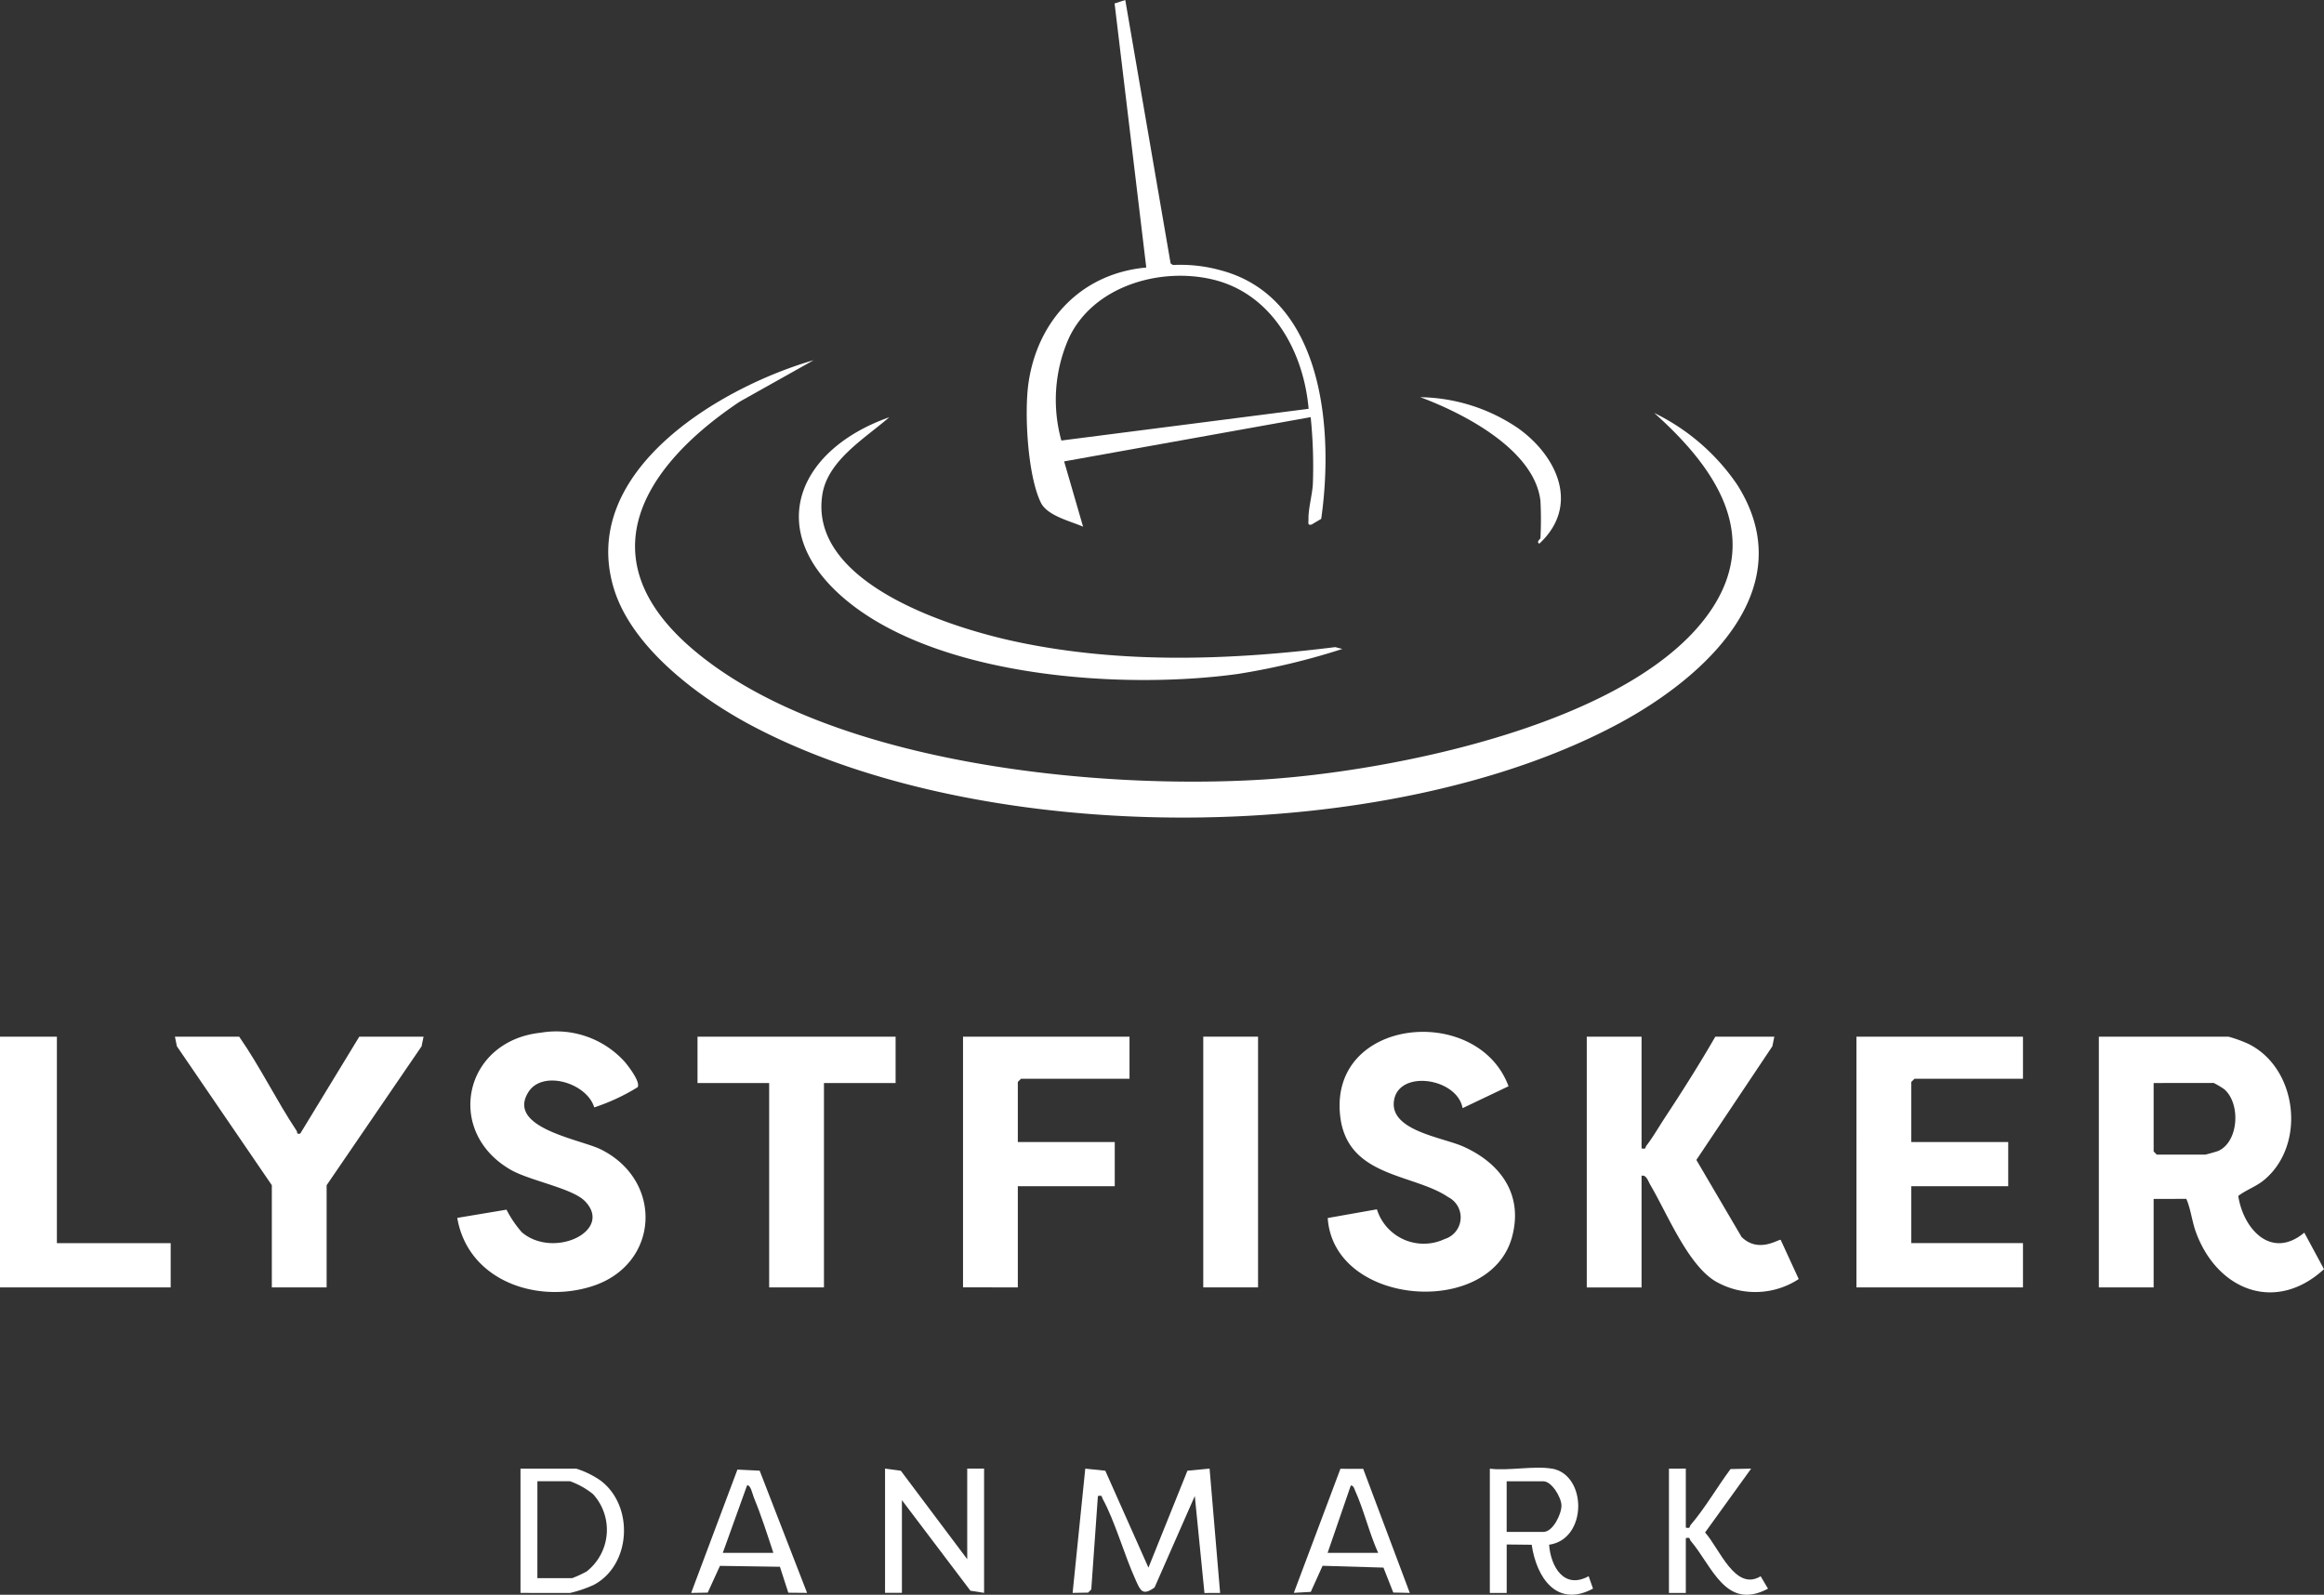 <svg xmlns="http://www.w3.org/2000/svg" xmlns:xlink="http://www.w3.org/1999/xlink" width="187.01" height="128.344" viewBox="0 0 187.01 128.344">
  <rect x="0" y="0" width="187.01" height="128.344" fill="#333333" stroke="none"/>
  <defs>
    <clipPath id="clip-path">
      <rect id="Rectangle_144" data-name="Rectangle 144" width="187.01" height="128.344" fill="#fff"/>
    </clipPath>
  </defs>
  <g id="Group_274" data-name="Group 274" transform="translate(15 1)">
    <g id="Group_240" data-name="Group 240" transform="translate(-15 -1)" clip-path="url(#clip-path)">
      <path id="Path_970" data-name="Path 970" d="M155.06,82.087l-5.919,3.32c-7.753,5.176-12.41,12.556-3.826,19.9,10.74,9.194,32.334,11.371,45.947,10.516,10.344-.649,30.157-4.519,36.172-13.85,3.944-6.117-.119-11.546-4.715-15.651A17.118,17.118,0,0,1,229.4,92.1c5.282,8.34-2.587,15.468-9.452,19.176-18.656,10.077-51.08,10.139-69.811.229-4.255-2.251-9.691-6.27-11.14-11.074-2.84-9.413,8.53-16.17,16.06-18.349" transform="translate(-89.607 -53.088)" fill="#fff"/>
      <path id="Path_971" data-name="Path 971" d="M482.489,249.219v7.122H478.08V236.162h10.428a10.455,10.455,0,0,1,1.617.587c3.942,1.953,4.658,8.114,1.262,10.94-.656.546-1.433.79-2.089,1.291.416,2.7,2.677,5.148,5.315,2.955l1.585,2.939c-3.863,3.55-8.537,1.735-10.278-2.9-.353-.938-.431-1.917-.8-2.757Zm0-9.326V245.4l.254.254h3.9c.055,0,.951-.25,1.058-.3,1.647-.755,1.8-3.815.471-4.961a6.648,6.648,0,0,0-.851-.506Z" transform="translate(-309.188 -152.733)" fill="#fff"/>
      <path id="Path_972" data-name="Path 972" d="M365.849,236.162v8.987c.395.1.28-.076.388-.214.5-.638,1.018-1.539,1.481-2.241,1.408-2.137,2.788-4.315,4.066-6.532h4.748l-.158.775-6.115,9.145,3.638,6.2c1.38,1.355,3,.143,3.148.235l1.451,3.153a6.376,6.376,0,0,1-6.769.139c-2.2-1.387-3.825-5.428-5.172-7.716-.169-.287-.324-.839-.706-.735v8.987H361.44V236.162Z" transform="translate(-233.754 -152.733)" fill="#fff"/>
      <path id="Path_973" data-name="Path 973" d="M436.276,236.162v3.391h-8.733l-.254.254v4.833h7.8V248.2h-7.8v4.578h8.987v3.561h-13.4V236.162Z" transform="translate(-273.489 -152.733)" fill="#fff"/>
      <path id="Path_974" data-name="Path 974" d="M313.287,241.2c-.446-2.463-5.259-3.151-5.533-.507-.241,2.335,3.942,2.863,5.581,3.595,3.012,1.345,4.851,3.869,3.932,7.275-1.766,6.542-14.36,5.6-14.833-1.52l3.956-.7a3.949,3.949,0,0,0,5.449,2.392,1.824,1.824,0,0,0,.3-3.369c-2.824-1.925-8.154-1.573-8.705-6.556-.879-7.95,11.088-9.054,13.549-2.372Z" transform="translate(-195.593 -152.018)" fill="#fff"/>
      <path id="Path_975" data-name="Path 975" d="M104.157,250.051l3.962-.661a8.755,8.755,0,0,0,1.236,1.82c2.566,2.184,7.413-.131,5.062-2.518-1.017-1.033-4.429-1.631-5.964-2.515-5.336-3.072-3.783-10.374,2.423-11.029a7.421,7.421,0,0,1,6.764,2.351c.3.358,1.287,1.629,1.025,2.039a16.4,16.4,0,0,1-3.486,1.621c-.6-1.977-4.157-3.042-5.295-1.237-1.816,2.882,4.164,3.8,5.811,4.61,5.092,2.516,4.746,9.285-.692,11.021-4.487,1.432-9.987-.478-10.846-5.5" transform="translate(-67.361 -152.037)" fill="#fff"/>
      <path id="Path_976" data-name="Path 976" d="M45.012,236.162c1.686,2.422,2.994,5.13,4.624,7.579.079.119-.051.294.291.222l4.75-7.8h5.172l-.158.775-7.642,11.18v8.224H47.64v-8.224L40,236.937l-.158-.775Z" transform="translate(-25.766 -152.733)" fill="#fff"/>
      <path id="Path_977" data-name="Path 977" d="M232.756,236.162v3.391h-8.733l-.254.254v4.833h7.8V248.2h-7.8v8.139H219.36V236.162Z" transform="translate(-141.866 -152.733)" fill="#fff"/>
      <path id="Path_978" data-name="Path 978" d="M241.809,0l3.649,21.2.185.127a12.1,12.1,0,0,1,3.834.423c8.311,2.19,9.115,12.919,8.1,20.006l-.771.457c-.354.1-.248-.191-.253-.422-.022-.861.311-1.988.353-2.871a38.985,38.985,0,0,0-.177-5.349l-19.839,3.562,1.525,5.256c-1.024-.456-2.875-.87-3.4-1.942-1.069-2.188-1.343-7.246-.989-9.653.745-5.064,4.3-8.8,9.474-9.264L240.95.277Zm14.755,32.9c-.4-4.584-2.919-9.237-7.666-10.394-4.286-1.045-9.7.525-11.642,4.738a12.255,12.255,0,0,0-.59,8.209Z" transform="translate(-151.26)" fill="#fff"/>
      <path id="Path_979" data-name="Path 979" d="M174.82,236.162v3.731h-5.765v16.448h-4.409V239.893H158.88v-3.731Z" transform="translate(-102.752 -152.733)" fill="#fff"/>
      <path id="Path_980" data-name="Path 980" d="M4.578,236.162V252.78h9.157v3.561H0V236.162Z" transform="translate(0 -152.733)" fill="#fff"/>
      <path id="Path_981" data-name="Path 981" d="M189.241,95.047c-1.921,1.684-4.952,3.455-5.386,6.229-1.118,7.152,10.368,10.738,15.7,11.861,8.4,1.769,17.092,1.47,25.573.412l.571.148a55.581,55.581,0,0,1-8.417,2.013c-9.316,1.286-24.233.278-31.681-6.085-6.551-5.6-3.586-12.034,3.641-14.576" transform="translate(-117.682 -61.47)" fill="#fff"/>
      <rect id="Rectangle_143" data-name="Rectangle 143" width="4.409" height="20.179" transform="translate(96.825 83.429)" fill="#fff"/>
      <path id="Path_982" data-name="Path 982" d="M250.424,342.531l3.138-7.8,1.782-.17.848,10.006-1.261.006-.776-7.807-3.237,7.359c-1,.735-1.159.2-1.538-.633-.9-1.981-1.65-4.7-2.645-6.509-.107-.2.009-.288-.378-.216l-.533,7.521-.254.254-1.247.023,1.018-10,1.611.166Z" transform="translate(-158.01 -216.37)" fill="#fff"/>
      <path id="Path_983" data-name="Path 983" d="M208.213,341.854v-7.292h1.357v10l-1.1-.172-5.513-7.289v7.461H201.6v-10l1.269.172Z" transform="translate(-130.381 -216.371)" fill="#fff"/>
      <path id="Path_984" data-name="Path 984" d="M344.362,334.415c2.835.5,2.87,5.691-.234,6.126.136,1.766,1.2,3.623,3.185,2.534l.349,1c-2.92,1.562-4.547-.89-4.934-3.531l-2.012-.022v3.9H339.36v-10c1.5.187,3.586-.252,5,0m-3.646,5.087h2.968c.751,0,1.447-1.428,1.442-2.122-.005-.656-.791-1.948-1.442-1.948h-2.968Z" transform="translate(-219.474 -216.224)" fill="#fff"/>
      <path id="Path_985" data-name="Path 985" d="M118.56,344.567v-10h4.494a7.3,7.3,0,0,1,1.935.947c2.745,2.054,2.47,6.833-.545,8.412a10.1,10.1,0,0,1-1.9.645Zm1.357-1.187h2.8a9.542,9.542,0,0,0,1.16-.536,4.259,4.259,0,0,0,.518-6.229,6.383,6.383,0,0,0-1.847-1.035h-2.628Z" transform="translate(-76.676 -216.371)" fill="#fff"/>
      <path id="Path_986" data-name="Path 986" d="M381.517,334.562v4.748c.4.1.284-.093.389-.215,1.151-1.341,2.146-3.066,3.208-4.495l1.66-.036-3.707,5.14c1.139,1.253,2.416,4.779,4.472,3.522l.591,1c-3.414,1.81-4.487-1.826-6.224-3.851-.105-.123.008-.318-.389-.216v4.409H380.16v-10Z" transform="translate(-245.861 -216.371)" fill="#fff"/>
      <path id="Path_987" data-name="Path 987" d="M166.767,344.707l-1.51-.015-.676-2.087-4.825-.073-.984,2.154-1.333.023,3.723-9.926,1.79.089Zm-6.783-3.22h4.07c-.488-1.478-.974-3.013-1.569-4.451-.1-.234-.267-1.076-.549-.977Z" transform="translate(-101.822 -216.513)" fill="#fff"/>
      <path id="Path_988" data-name="Path 988" d="M300.3,334.619l3.749,9.983-1.328-.028-.79-2.007-4.9-.146-.949,2.1-1.363.077,3.749-9.983Zm1.206,6.763c-.714-1.572-1.153-3.46-1.857-5.011-.076-.168-.113-.4-.346-.415l-1.867,5.426Z" transform="translate(-190.605 -216.408)" fill="#fff"/>
      <path id="Path_989" data-name="Path 989" d="M333.182,98.791c-.512-4.111-6.209-7.022-9.667-8.309a14.384,14.384,0,0,1,7.858,2.487c3.155,2.242,5.02,6.239,1.724,9.3-.278-.127.086-.395.086-.423a28.487,28.487,0,0,0,0-3.052" transform="translate(-209.227 -58.517)" fill="#fff"/>
    </g>
  </g>
</svg>

